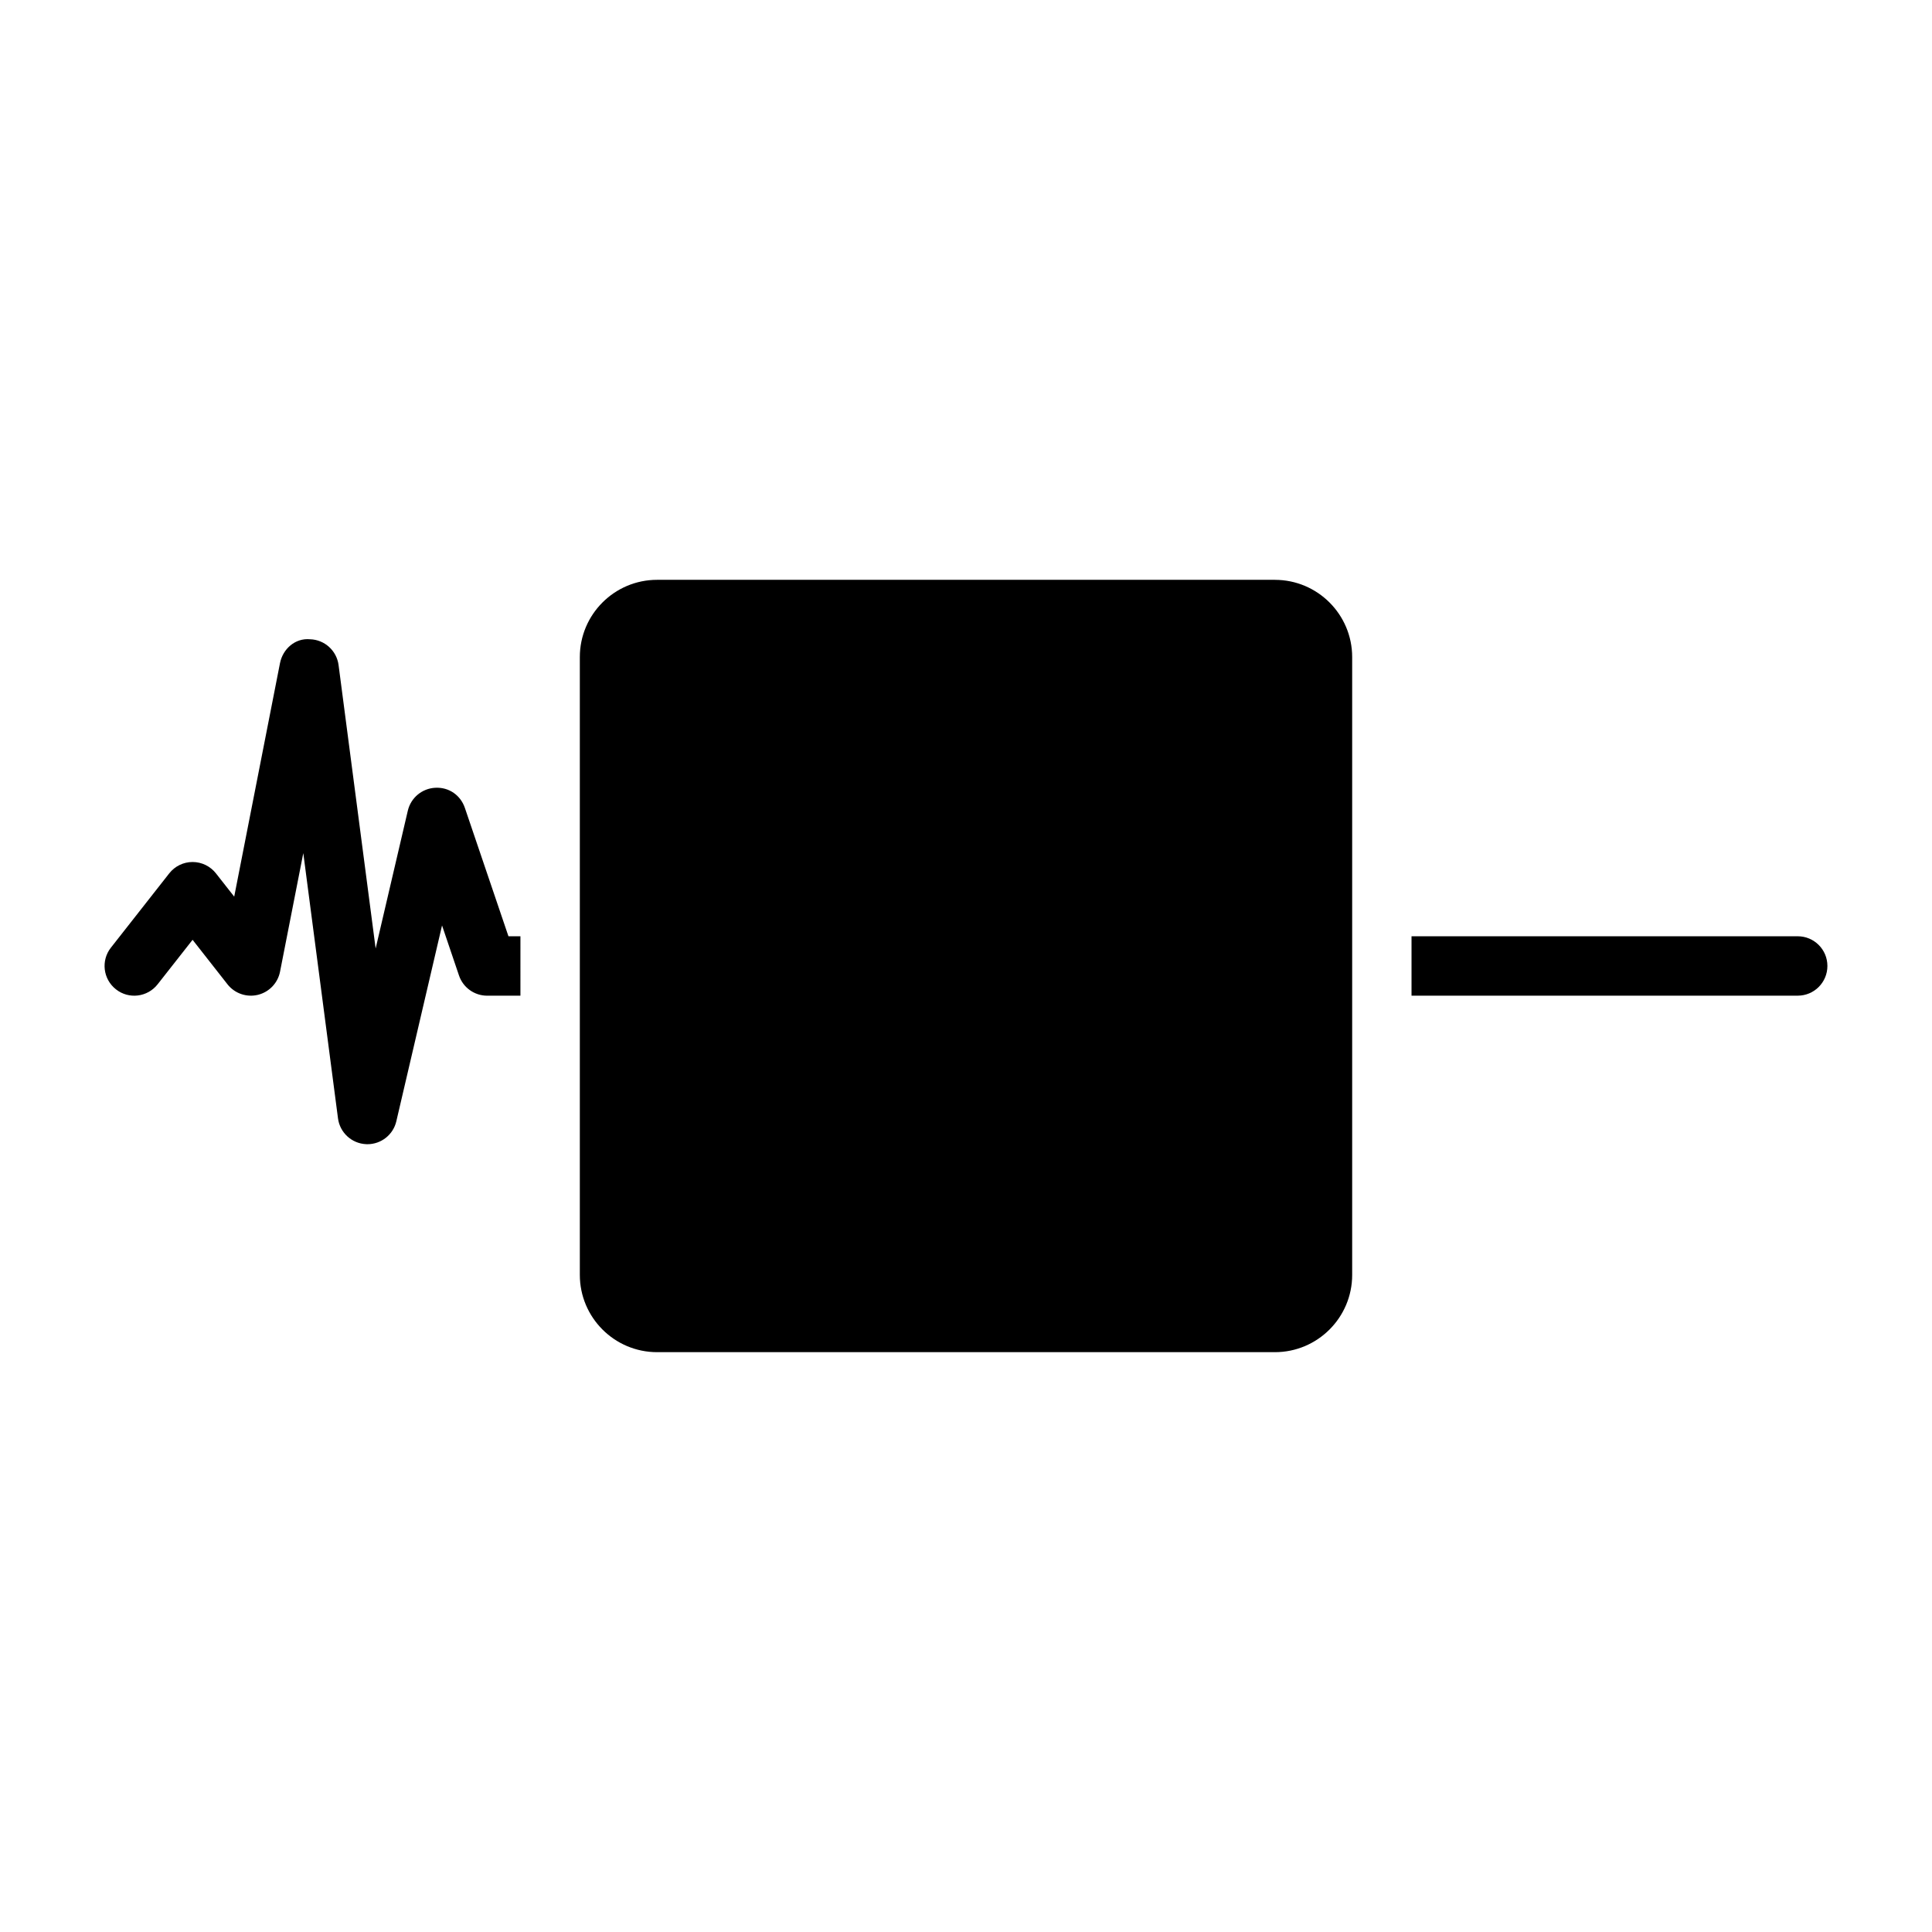 <?xml version="1.0" encoding="UTF-8"?>
<!-- The Best Svg Icon site in the world: iconSvg.co, Visit us! https://iconsvg.co -->
<svg fill="#000000" width="800px" height="800px" version="1.1" viewBox="144 144 512 512" xmlns="http://www.w3.org/2000/svg">
 <g>
  <path d="m281.92 392.12h-3.176l-11.547-34.016c-1.129-3.32-4.168-5.527-7.84-5.336-3.512 0.176-6.481 2.652-7.281 6.074l-8.527 36.516-9.824-75.105c-0.5-3.82-3.699-6.727-7.551-6.84-3.938-0.371-7.231 2.555-7.977 6.348l-12.129 61.855-4.836-6.16c-1.5-1.906-3.773-3.016-6.195-3.016-2.414 0-4.695 1.105-6.188 3.012l-15.453 19.68c-2.691 3.414-2.09 8.363 1.328 11.047 3.414 2.707 8.363 2.09 11.047-1.328l9.266-11.793 9.25 11.793c1.906 2.422 5.043 3.512 8.035 2.797 3-0.723 5.297-3.121 5.891-6.141l6.164-31.418 9.195 70.285c0.492 3.773 3.613 6.648 7.41 6.84 0.125 0.012 0.254 0.012 0.387 0.012 3.644 0 6.836-2.508 7.664-6.082l12.113-51.891 4.496 13.27c1.086 3.199 4.086 5.344 7.461 5.344h8.816z"/>
  <path d="m481.87 297.66h-163.74c-11.285 0-20.469 9.18-20.469 20.469v163.74c0 11.285 9.18 20.469 20.469 20.469h163.74c11.285 0 20.469-9.18 20.469-20.469v-163.74c0-11.285-9.184-20.465-20.469-20.465z"/>
  <path d="m620.41 392.12h-102.34v15.742h102.34c4.352 0 7.871-3.519 7.871-7.871 0.004-4.348-3.519-7.871-7.871-7.871z"/>
 </g>
</svg>
